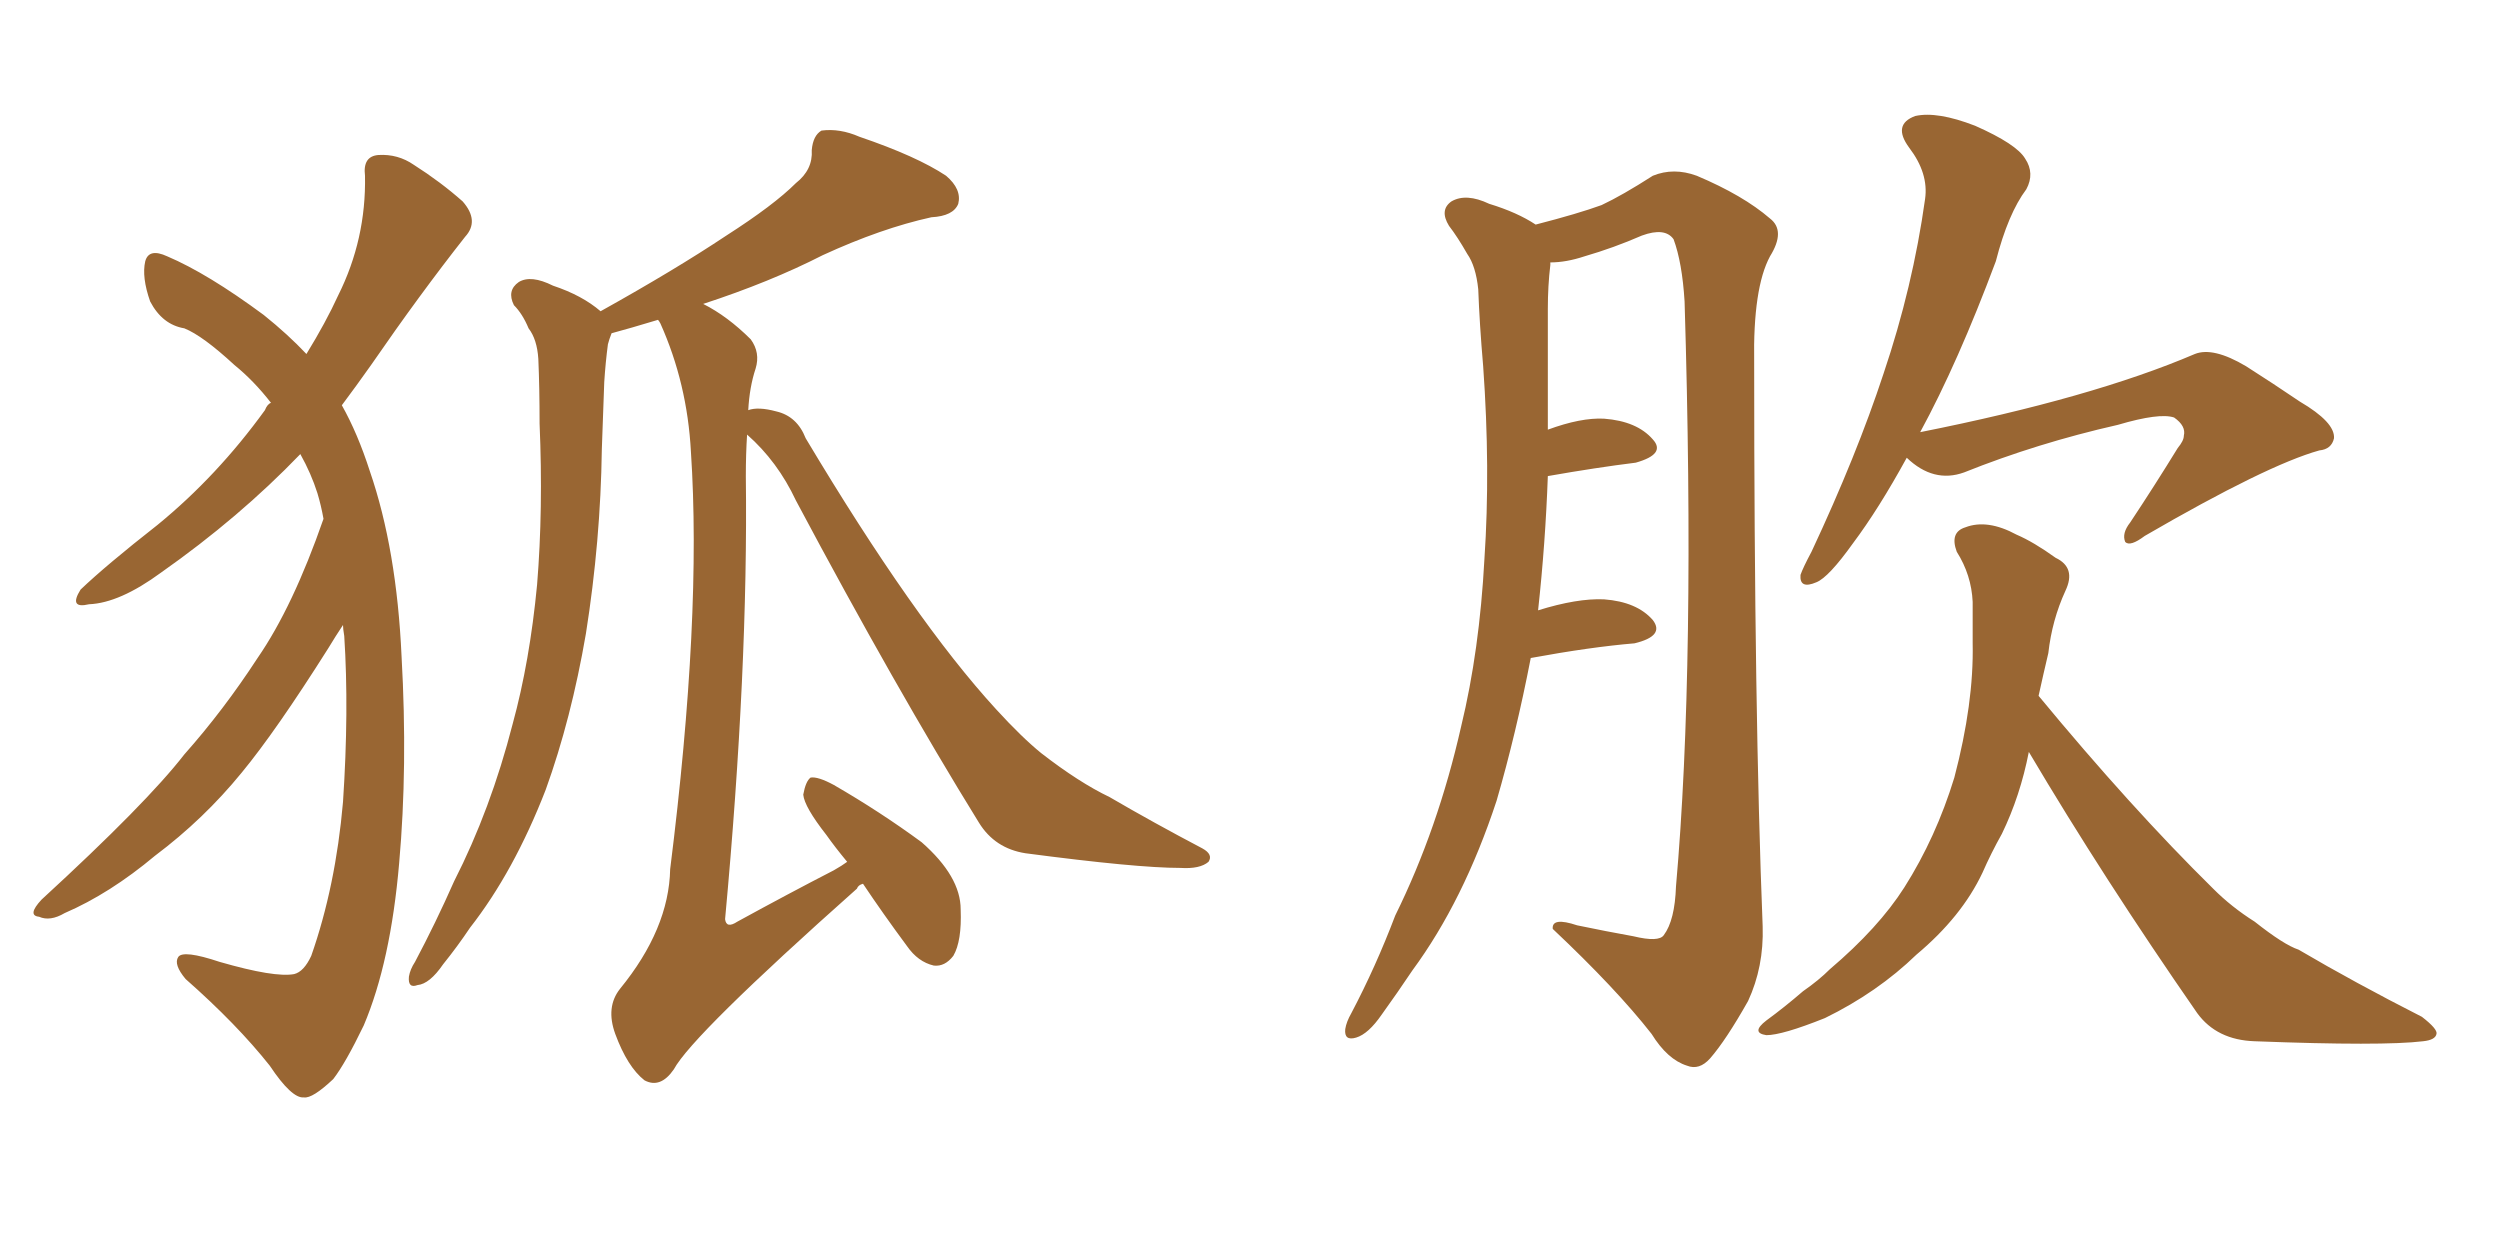 <svg xmlns="http://www.w3.org/2000/svg" xmlns:xlink="http://www.w3.org/1999/xlink" width="300" height="150"><path fill="#996633" padding="10" d="M38.82 62.26L38.82 62.26Q38.53 60.64 38.09 59.18L38.09 59.18Q37.35 56.84 36.04 54.49L36.04 54.49Q28.71 62.11 19.34 68.70L19.34 68.70Q14.36 72.36 10.69 72.51L10.69 72.51Q8.20 73.10 9.67 70.75L9.67 70.75Q12.74 67.82 18.90 62.99L18.90 62.99Q26.07 57.13 31.79 49.22L31.79 49.22Q32.08 48.49 32.52 48.34L32.52 48.34Q30.47 45.70 28.13 43.80L28.13 43.80Q24.32 40.28 22.12 39.40L22.12 39.40Q19.48 38.96 18.02 36.18L18.02 36.18Q16.99 33.25 17.43 31.35L17.43 31.35Q17.87 29.74 20.07 30.76L20.07 30.76Q24.90 32.81 31.64 37.79L31.64 37.79Q34.57 40.14 36.77 42.48L36.77 42.48Q39.11 38.67 40.58 35.45L40.58 35.45Q43.95 28.71 43.80 21.09L43.80 21.09Q43.51 18.75 45.41 18.60L45.41 18.60Q47.75 18.46 49.66 19.78L49.66 19.78Q52.88 21.83 55.52 24.17L55.52 24.17Q57.57 26.51 55.81 28.42L55.81 28.42Q50.39 35.30 44.53 43.80L44.53 43.80Q42.77 46.29 41.02 48.63L41.02 48.63Q42.92 52.00 44.38 56.54L44.38 56.54Q47.61 65.92 48.19 78.81L48.19 78.81Q48.93 91.99 47.90 103.56L47.90 103.56Q46.88 115.43 43.65 123.05L43.65 123.05Q41.46 127.59 39.99 129.49L39.99 129.49Q37.50 131.84 36.47 131.69L36.47 131.69Q35.01 131.84 32.37 127.88L32.37 127.88Q28.42 122.90 22.27 117.48L22.27 117.48Q20.80 115.72 21.39 114.84L21.39 114.84Q21.97 113.96 26.37 115.43L26.37 115.43Q32.96 117.33 35.30 116.89L35.30 116.89Q36.47 116.60 37.35 114.70L37.35 114.70Q40.28 106.35 41.16 96.24L41.16 96.24Q41.89 85.25 41.31 76.32L41.31 76.32Q41.16 75.44 41.16 75L41.16 75Q40.28 76.32 39.40 77.78L39.40 77.78Q33.11 87.74 29.00 92.72L29.00 92.72Q24.46 98.29 18.60 102.69L18.60 102.69Q13.18 107.23 7.76 109.57L7.76 109.57Q6.01 110.60 4.69 110.01L4.69 110.01Q3.22 109.86 4.98 107.96L4.98 107.96Q17.58 96.39 22.12 90.53L22.12 90.53Q26.81 85.25 30.91 78.96L30.91 78.96Q35.16 72.80 38.82 62.26ZM101.66 103.42L101.66 103.42L101.66 103.42Q100.20 101.66 99.17 100.20L99.17 100.20Q96.53 96.83 96.39 95.36L96.39 95.36Q96.68 93.75 97.27 93.31L97.27 93.31Q98.14 93.16 100.05 94.19L100.05 94.19Q105.62 97.41 110.60 101.07L110.60 101.07Q115.28 105.18 115.28 109.13L115.28 109.13Q115.43 112.94 114.40 114.70L114.40 114.70Q113.38 116.02 112.06 115.87L112.06 115.87Q110.16 115.43 108.84 113.53L108.84 113.53Q105.91 109.57 103.56 106.05L103.56 106.05Q102.98 106.20 102.83 106.64L102.83 106.64Q83.06 124.22 80.86 128.32L80.86 128.32Q79.25 130.66 77.34 129.64L77.34 129.64Q75.29 128.03 73.83 124.07L73.83 124.07Q72.66 120.85 74.41 118.65L74.41 118.65Q80.27 111.47 80.42 104.30L80.42 104.30Q84.23 73.97 82.91 54.20L82.91 54.20Q82.47 46.00 79.25 38.82L79.25 38.82Q79.10 38.53 78.96 38.38L78.96 38.38Q75.59 39.40 73.39 39.99L73.39 39.99Q73.10 40.72 72.95 41.31L72.95 41.31Q72.66 43.51 72.51 45.85L72.51 45.85Q72.36 49.80 72.22 53.91L72.22 53.91Q72.07 64.89 70.31 76.03L70.31 76.03Q68.55 86.28 65.48 94.78L65.48 94.78Q61.67 104.59 56.40 111.33L56.40 111.33Q54.93 113.53 53.17 115.72L53.17 115.72Q51.56 118.07 50.10 118.21L50.10 118.21Q48.93 118.65 49.07 117.19L49.07 117.19Q49.22 116.31 49.80 115.43L49.80 115.43Q52.29 110.74 54.49 105.76L54.49 105.76Q58.89 97.12 61.52 86.87L61.52 86.87Q63.57 79.39 64.45 70.17L64.45 70.17Q65.19 61.08 64.75 50.83L64.75 50.83Q64.75 46.58 64.60 43.07L64.60 43.07Q64.45 40.72 63.43 39.40L63.43 39.40Q62.70 37.65 61.67 36.62L61.67 36.62Q60.79 34.86 62.26 33.84L62.26 33.84Q63.72 32.96 66.36 34.28L66.36 34.28Q69.87 35.45 72.07 37.35L72.07 37.35Q81.01 32.37 87.16 28.27L87.16 28.27Q92.87 24.61 95.51 21.97L95.51 21.97Q97.56 20.36 97.41 18.02L97.41 18.02Q97.56 16.26 98.58 15.67L98.58 15.67Q100.78 15.38 103.13 16.41L103.13 16.41Q110.01 18.75 113.53 21.09L113.53 21.09Q115.43 22.71 114.99 24.46L114.99 24.46Q114.40 25.93 111.77 26.07L111.77 26.07Q105.76 27.39 98.73 30.62L98.73 30.62Q92.43 33.84 84.38 36.47L84.38 36.47Q87.30 37.94 90.09 40.72L90.09 40.72Q91.26 42.33 90.67 44.24L90.67 44.24Q89.94 46.44 89.79 49.22L89.79 49.22Q90.97 48.78 93.16 49.37L93.16 49.37Q95.65 49.95 96.68 52.59L96.68 52.59Q109.72 74.41 119.53 85.11L119.53 85.11Q122.61 88.48 124.95 90.38L124.95 90.38Q129.49 93.90 133.15 95.65L133.15 95.65Q138.43 98.73 144.29 101.81L144.29 101.81Q145.61 102.54 145.02 103.42L145.02 103.42Q143.99 104.30 141.65 104.15L141.65 104.15Q136.38 104.15 123.05 102.39L123.05 102.39Q119.38 101.81 117.48 98.73L117.48 98.73Q107.52 82.62 95.51 60.06L95.51 60.06Q93.31 55.37 89.65 52.15L89.65 52.15Q89.50 54.49 89.50 57.13L89.50 57.13Q89.79 80.27 87.01 110.30L87.01 110.30Q87.16 111.47 88.48 110.60L88.48 110.60Q94.63 107.23 100.05 104.44L100.05 104.44Q101.07 103.86 101.66 103.42ZM183.69 78.96L183.69 78.96Q181.93 88.04 179.59 96.09L179.59 96.09Q175.63 108.11 169.48 116.46L169.48 116.46Q167.72 119.09 165.82 121.73L165.82 121.73Q164.21 124.07 162.74 124.51L162.74 124.51Q161.28 124.95 161.43 123.49L161.43 123.49Q161.57 122.61 162.16 121.58L162.16 121.58Q165.09 116.02 167.43 109.86L167.43 109.86Q172.56 99.46 175.34 87.16L175.34 87.16Q177.54 78.08 178.13 67.09L178.13 67.09Q178.86 56.25 177.98 43.95L177.98 43.95Q177.54 38.82 177.39 34.72L177.39 34.72Q177.10 31.93 176.07 30.47L176.07 30.47Q174.90 28.42 173.88 27.10L173.88 27.10Q172.71 25.20 174.17 24.17L174.17 24.17Q175.93 23.14 178.71 24.46L178.71 24.46Q182.08 25.49 184.28 26.95L184.28 26.95Q189.40 25.63 192.19 24.61L192.19 24.61Q194.68 23.44 198.34 21.09L198.34 21.09Q200.83 20.07 203.61 21.09L203.61 21.09Q209.18 23.44 212.40 26.22L212.40 26.22Q214.31 27.69 212.40 30.76L212.40 30.76Q210.35 34.57 210.50 43.51L210.50 43.51Q210.50 85.55 211.52 111.18L211.52 111.18Q211.67 116.02 209.77 120.12L209.77 120.12Q207.13 124.80 205.22 127.00L205.22 127.00Q203.91 128.47 202.44 127.88L202.44 127.88Q200.10 127.15 198.19 124.07L198.19 124.07Q193.95 118.65 186.33 111.47L186.33 111.47Q186.18 110.01 189.26 111.04L189.26 111.04Q192.77 111.77 196.00 112.35L196.00 112.35Q199.07 113.09 199.66 112.21L199.66 112.21Q200.98 110.45 201.12 106.35L201.12 106.35Q203.47 79.83 202.15 36.18L202.15 36.18Q201.86 31.49 200.83 28.71L200.83 28.71Q199.80 27.25 197.02 28.27L197.02 28.27Q193.65 29.74 190.14 30.76L190.14 30.76Q187.94 31.49 186.04 31.49L186.04 31.49Q186.04 31.64 186.04 31.79L186.04 31.79Q185.74 34.28 185.74 37.06L185.74 37.06Q185.74 41.89 185.74 46.88L185.74 46.88Q185.74 49.22 185.74 51.56L185.74 51.56Q189.70 50.10 192.48 50.24L192.48 50.24Q196.44 50.54 198.34 52.73L198.34 52.73Q199.95 54.49 196.29 55.52L196.29 55.52Q191.60 56.10 185.74 57.13L185.74 57.13Q185.45 65.19 184.57 73.24L184.57 73.24Q189.26 71.78 192.48 71.92L192.48 71.92Q196.44 72.22 198.34 74.41L198.34 74.41Q199.80 76.32 196.14 77.20L196.14 77.20Q190.87 77.64 183.69 78.96ZM228.81 54.93L228.81 54.93Q225.44 61.08 222.36 65.19L222.36 65.19Q219.43 69.29 217.97 69.87L217.97 69.87Q215.92 70.75 216.06 68.99L216.06 68.99Q216.36 68.12 217.38 66.21L217.38 66.21Q222.80 54.64 226.03 44.82L226.03 44.82Q229.54 34.42 231.01 23.88L231.01 23.88Q231.45 20.80 229.10 17.72L229.10 17.72Q227.05 14.94 229.83 13.92L229.83 13.92Q232.47 13.33 237.01 15.09L237.01 15.09Q241.99 17.29 243.02 19.04L243.02 19.04Q244.19 20.80 243.16 22.71L243.16 22.71Q240.97 25.63 239.50 31.35L239.50 31.35Q234.96 43.51 230.42 51.86L230.42 51.86Q251.07 47.75 263.38 42.48L263.38 42.48Q265.58 41.60 269.53 43.95L269.53 43.95Q272.75 46.00 275.98 48.19L275.98 48.19Q280.22 50.68 280.08 52.59L280.08 52.59Q279.79 53.91 278.32 54.05L278.32 54.05Q272.02 55.81 257.37 64.31L257.37 64.31Q255.62 65.63 255.03 65.04L255.03 65.04Q254.59 64.01 255.62 62.70L255.62 62.70Q258.54 58.30 261.33 53.76L261.33 53.76Q262.06 52.88 262.06 52.29L262.06 52.29Q262.35 51.12 260.89 50.10L260.89 50.10Q259.13 49.51 254.15 50.98L254.15 50.98Q244.48 53.17 235.69 56.69L235.69 56.69Q232.03 58.01 228.81 54.93ZM244.63 83.50L244.63 83.50L244.63 83.50Q255.76 96.97 265.58 106.64L265.58 106.64Q267.77 108.84 270.56 110.60L270.56 110.60Q274.07 113.38 275.83 113.96L275.83 113.96Q282.57 117.92 290.63 122.02L290.63 122.02Q292.53 123.49 292.38 124.07L292.38 124.07Q292.24 124.80 290.77 124.95L290.77 124.95Q285.94 125.54 270.56 124.95L270.56 124.95Q266.02 124.80 263.67 121.58L263.67 121.58Q252.39 105.32 243.46 90.23L243.46 90.23Q242.43 95.51 240.23 100.05L240.23 100.05Q238.92 102.39 237.89 104.74L237.89 104.74Q235.40 110.01 229.98 114.55L229.98 114.55Q225.29 119.09 218.99 122.17L218.99 122.17Q213.87 124.22 211.96 124.22L211.96 124.22Q210.06 123.93 211.96 122.46L211.96 122.46Q214.16 120.85 216.36 118.95L216.36 118.95Q218.26 117.63 219.58 116.31L219.58 116.31Q225.44 111.33 228.52 106.49L228.52 106.49Q232.32 100.49 234.52 93.31L234.52 93.31Q236.87 84.38 236.72 77.20L236.72 77.20Q236.72 74.56 236.72 72.22L236.72 72.22Q236.57 68.99 234.81 66.21L234.81 66.21Q233.94 63.87 235.84 63.28L235.84 63.28Q238.48 62.26 241.99 64.16L241.99 64.16Q244.04 65.04 246.68 66.94L246.68 66.94Q249.17 68.12 247.85 70.90L247.85 70.90Q246.24 74.41 245.80 78.37L245.80 78.37Q245.21 80.86 244.63 83.50Z"/></svg>